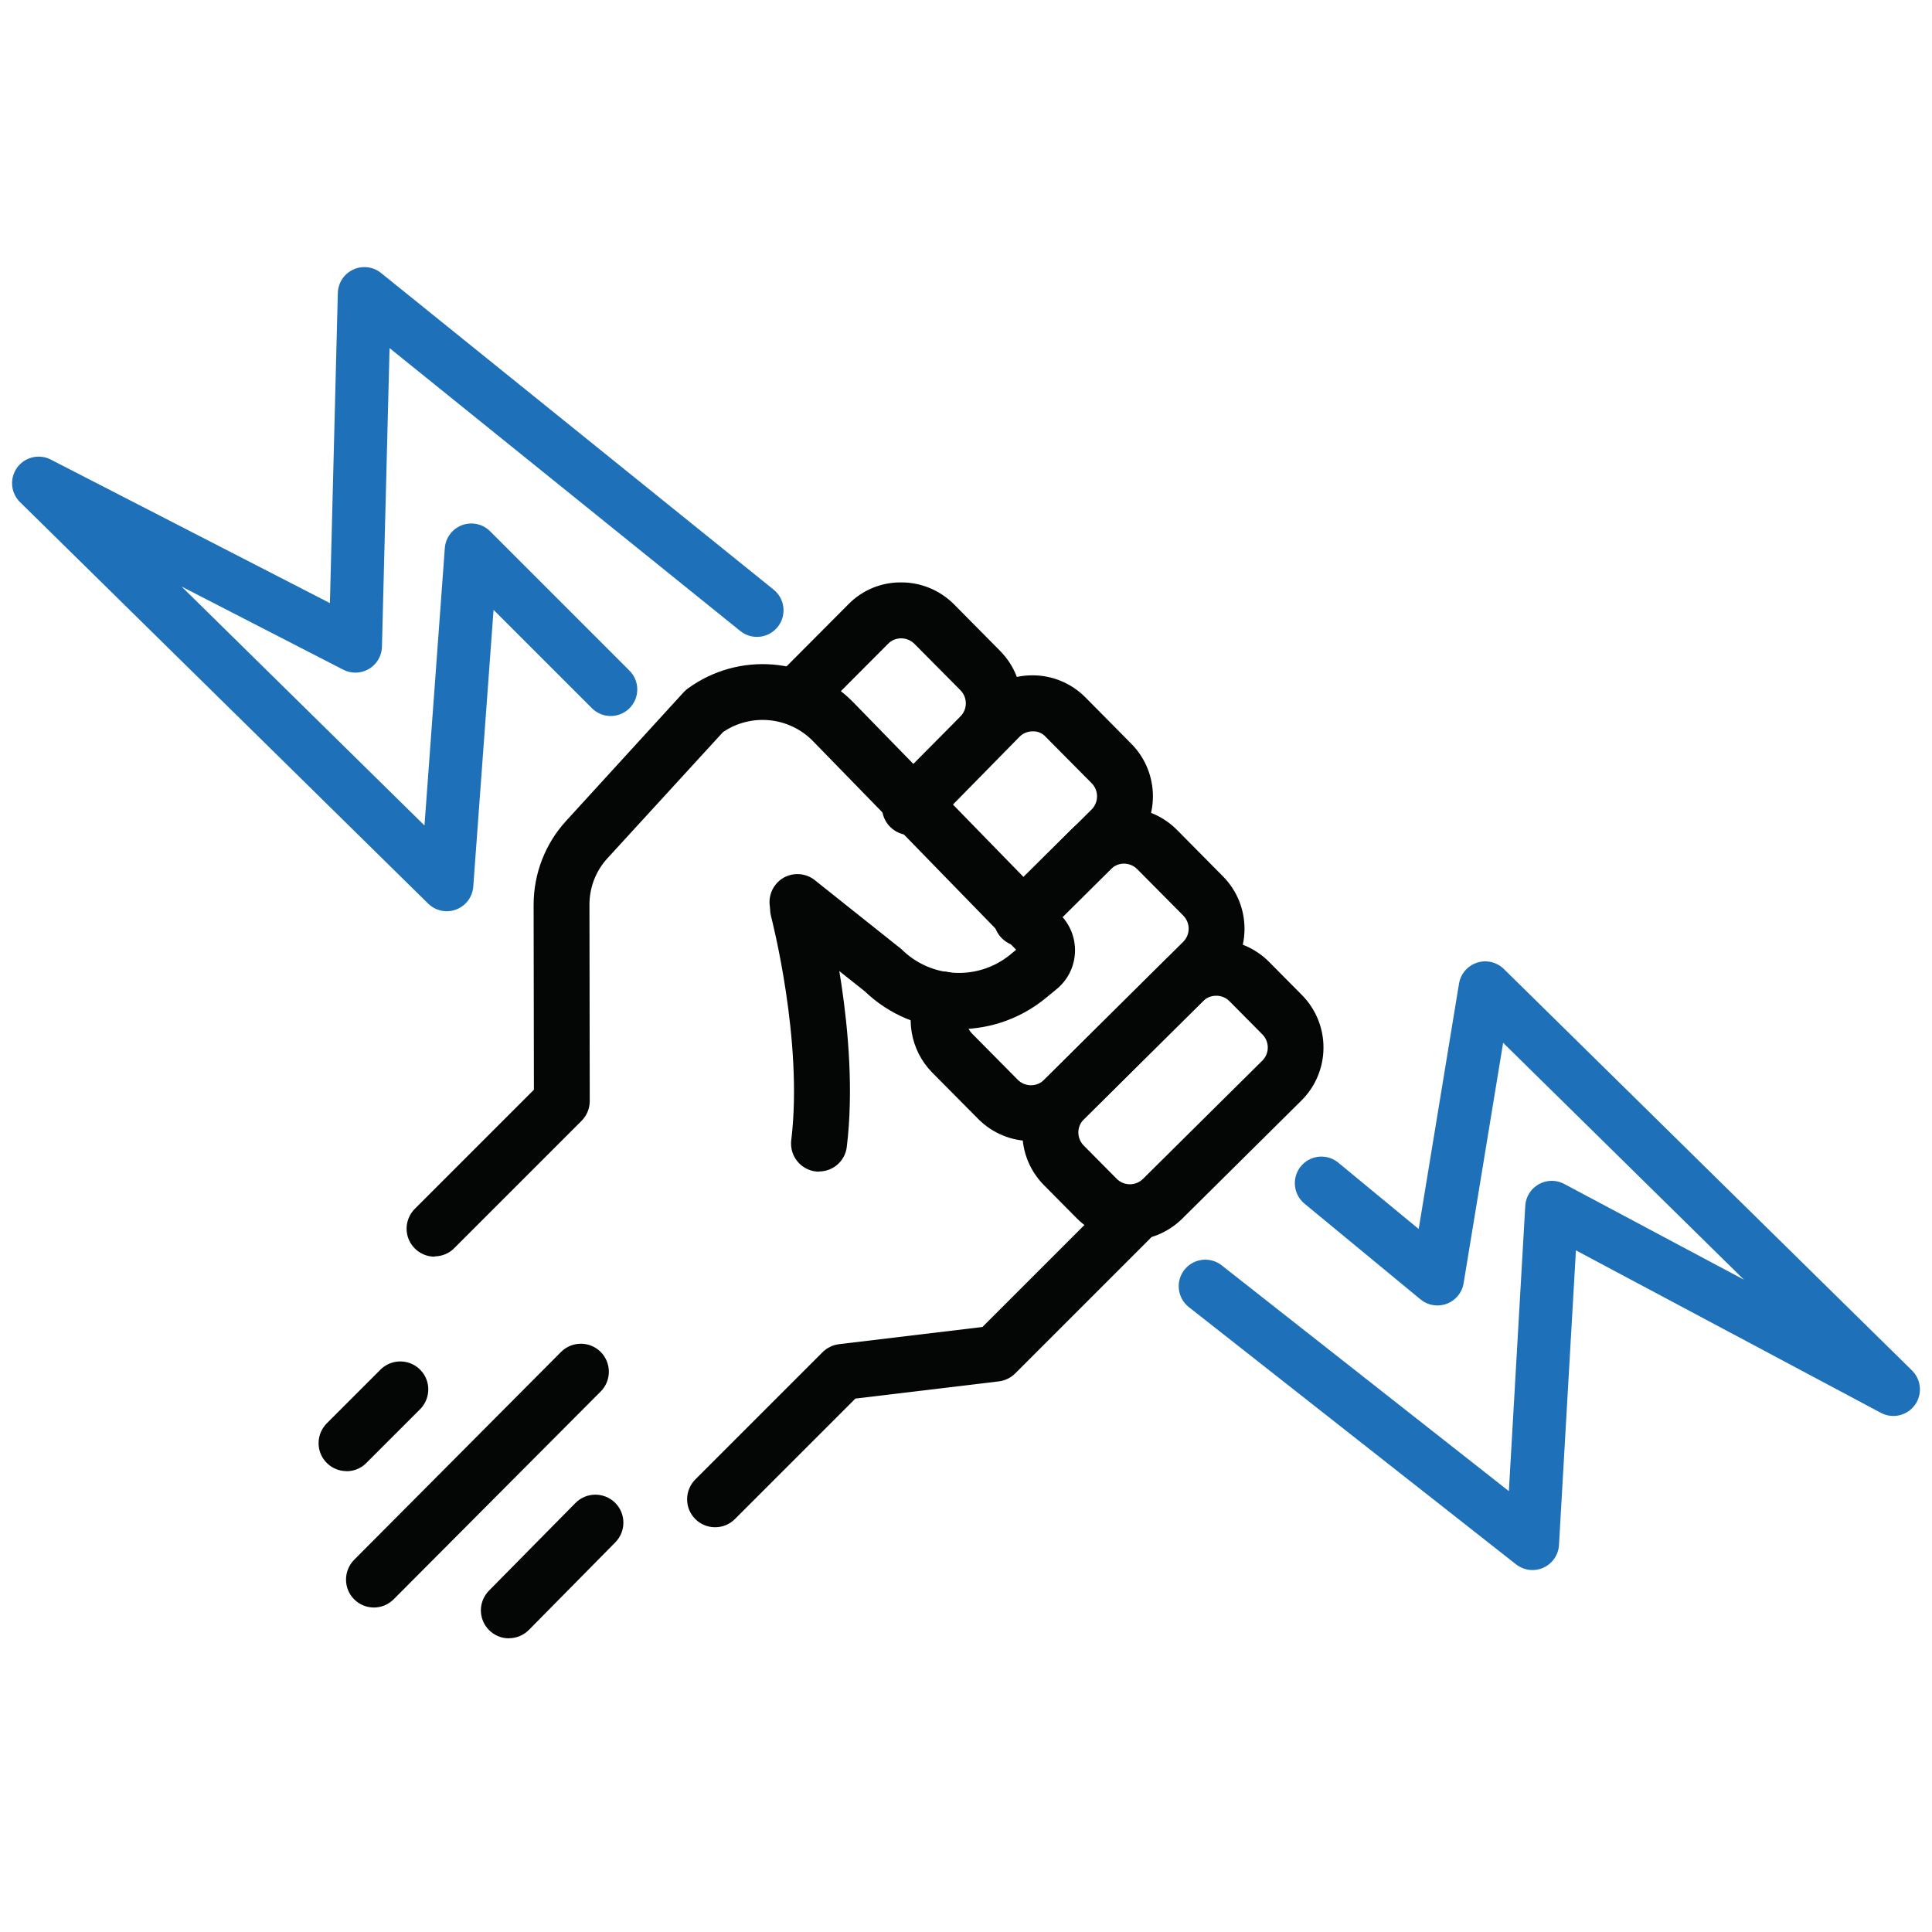 <?xml version="1.0" encoding="UTF-8"?>
<svg id="Layer_1" data-name="Layer 1" xmlns="http://www.w3.org/2000/svg" viewBox="0 0 200 200">
  <defs>
    <style>
      .cls-1 {
        fill: #040505;
      }

      .cls-2 {
        fill: none;
        stroke: #1e71b9;
        stroke-linecap: round;
        stroke-linejoin: round;
        stroke-width: 5.5px;
      }
    </style>
  </defs>
  <g id="Group_303" data-name="Group 303">
    <path id="Path_450" data-name="Path 450" class="cls-2" d="M78.36,63.18L37.72,30.4l-.93,36.48L4,50.02l42.25,41.56,2.54-34.64,14.43,14.43"/>
    <path id="Path_451" data-name="Path 451" class="cls-2" d="M124.77,133.15l33.87,26.63,2-34.79,35.36,18.84-42.25-41.56-4.95,30.12-12.01-9.91"/>
    <g id="Group_302" data-name="Group 302">
      <path id="Path_452" data-name="Path 452" class="cls-1" d="M74.02,158.1c-1.6,0-2.9-1.31-2.89-2.9,0-.77.31-1.5.84-2.04l13.18-13.18c.46-.46,1.06-.75,1.7-.83l14.85-1.78,13.3-13.3c1.18-1.08,3.01-1.01,4.1.17,1.02,1.1,1.02,2.81,0,3.93l-14,14c-.46.46-1.06.75-1.7.83l-14.85,1.78-12.47,12.47c-.55.55-1.28.85-2.05.85h0Z"/>
      <path id="Path_453" data-name="Path 453" class="cls-1" d="M44.99,130.09c-1.6,0-2.9-1.3-2.9-2.9,0-.77.31-1.51.84-2.04l12.34-12.34-.03-19.14c0-3.23,1.2-6.34,3.38-8.71l12.17-13.32c.12-.13.27-.26.42-.37,5.26-3.83,12.54-3.24,17.1,1.41l21.5,22.06c2.01,2.06,1.96,5.37-.11,7.37-.11.11-.22.21-.35.31l-1.17.96c-5.53,4.48-13.53,4.16-18.66-.76l-8.75-6.95c-1.26-.99-1.48-2.8-.5-4.07s2.8-1.48,4.07-.5c.02,0,.03.02.04.04l8.94,7.12c3.03,3.02,7.85,3.29,11.19.62l.68-.56-21.04-21.61c-2.48-2.52-6.38-2.9-9.3-.93l-11.97,13.07c-1.2,1.31-1.86,3.01-1.86,4.79l.03,20.34c0,.77-.31,1.51-.84,2.04l-13.18,13.18c-.54.55-1.26.85-2.03.86h0Z"/>
      <g id="Group_300" data-name="Group 300">
        <path id="Path_454" data-name="Path 454" class="cls-1" d="M116.95,128.4c-2.06,0-4.03-.82-5.48-2.28l-3.4-3.43c-3-3.03-2.98-7.92.05-10.93l12.34-12.23c1.44-1.44,3.4-2.24,5.43-2.24h.03c2.04,0,4.01.83,5.45,2.28l3.4,3.43c3,3.03,2.98,7.92-.05,10.93l-12.34,12.23c-1.45,1.43-3.4,2.24-5.43,2.23h0ZM125.89,103.08c-.51,0-1,.2-1.35.56l-12.34,12.23c-.76.75-.76,1.97,0,2.73h0l3.4,3.43c.75.75,1.97.76,2.73,0l12.34-12.23c.76-.75.76-1.97,0-2.73l-3.4-3.43c-.36-.36-.85-.57-1.37-.56h0Z"/>
        <path id="Path_455" data-name="Path 455" class="cls-1" d="M106.75,118.12c-2.06,0-4.03-.82-5.48-2.28l-4.76-4.8c-2.29-2.32-2.89-5.83-1.49-8.77.66-1.46,2.38-2.09,3.84-1.43s2.09,2.38,1.43,3.84c-.02.03-.03.07-.05.1-.36.74-.2,1.61.37,2.2l4.75,4.8c.75.75,1.97.76,2.73,0l14.39-14.28c.76-.75.76-1.97,0-2.73l-4.76-4.8c-.75-.75-1.97-.76-2.73,0l-5.95,5.9c-1.16,1.1-3,1.07-4.1-.1-1.08-1.12-1.07-2.9.02-4.01l5.95-5.9c3.03-3,7.92-2.98,10.93.05l4.75,4.8c3,3.02,2.99,7.91-.04,10.92h0l-14.39,14.27c-1.44,1.44-3.4,2.24-5.43,2.24h0Z"/>
        <path id="Path_456" data-name="Path 456" class="cls-1" d="M105.77,97.98c-1.6,0-2.9-1.29-2.91-2.89,0-.78.31-1.52.85-2.06l9.28-9.22c.76-.75.77-1.97.02-2.73h0l-4.76-4.8c-.35-.39-.84-.6-1.36-.57-.51,0-1,.2-1.35.56l-8.67,8.83c-1.12,1.14-2.96,1.16-4.1.04s-1.16-2.96-.04-4.1h0l8.69-8.86c1.45-1.46,3.42-2.28,5.46-2.27h.03c2.05,0,4.01.83,5.45,2.28l4.75,4.8c3,3.03,2.99,7.92-.05,10.93l-9.28,9.22c-.54.54-1.27.84-2.04.84h.02Z"/>
        <path id="Path_457" data-name="Path 457" class="cls-1" d="M94.2,86.45c-1.6,0-2.9-1.3-2.9-2.9,0-.77.3-1.5.84-2.04l7.25-7.31c.77-.74.79-1.96.05-2.73l-.02-.02-4.76-4.8c-.36-.36-.85-.57-1.37-.57s-1,.2-1.35.56l-7.13,7.15c-1.15,1.1-2.99,1.07-4.1-.09-1.08-1.12-1.08-2.88,0-4l7.13-7.16c1.44-1.47,3.43-2.28,5.48-2.25,2.05,0,4.01.83,5.45,2.28l4.75,4.8c3,3.02,2.99,7.92-.05,10.93h0l-7.23,7.29c-.55.56-1.29.86-2.06.86h.03Z"/>
      </g>
      <path id="Path_458" data-name="Path 458" class="cls-1" d="M84.79,121.29c-1.6,0-2.91-1.31-2.9-2.91,0-.12,0-.22.02-.34,1.26-10.33-2.06-23.05-2.09-23.18-.41-1.55.51-3.13,2.05-3.54s3.13.51,3.54,2.05c.15.56,3.64,13.91,2.25,25.35-.17,1.46-1.41,2.55-2.87,2.55Z"/>
      <path id="Path_459" data-name="Path 459" class="cls-1" d="M38.71,166.41c-1.6,0-2.9-1.3-2.89-2.9,0-.77.31-1.5.84-2.04l21.42-21.52c1.13-1.13,2.97-1.13,4.1,0s1.13,2.97,0,4.1h0l-21.43,21.51c-.55.55-1.29.85-2.05.85h0Z"/>
      <g id="Group_301" data-name="Group 301">
        <path id="Path_460" data-name="Path 460" class="cls-1" d="M52.68,169.6c-1.6,0-2.9-1.3-2.9-2.9,0-.76.3-1.49.84-2.04l8.95-9.07c1.12-1.14,2.96-1.15,4.1-.03s1.15,2.96.03,4.1l-8.95,9.07c-.55.55-1.29.86-2.06.86Z"/>
      </g>
      <path id="Path_461" data-name="Path 461" class="cls-1" d="M35.87,152.29c-1.6,0-2.9-1.31-2.89-2.9,0-.77.31-1.5.84-2.04l5.65-5.65c1.18-1.08,3.01-1.01,4.1.17,1.02,1.1,1.02,2.81,0,3.93l-5.65,5.65c-.54.55-1.28.85-2.04.85h0Z"/>
    </g>
  </g>
</svg>